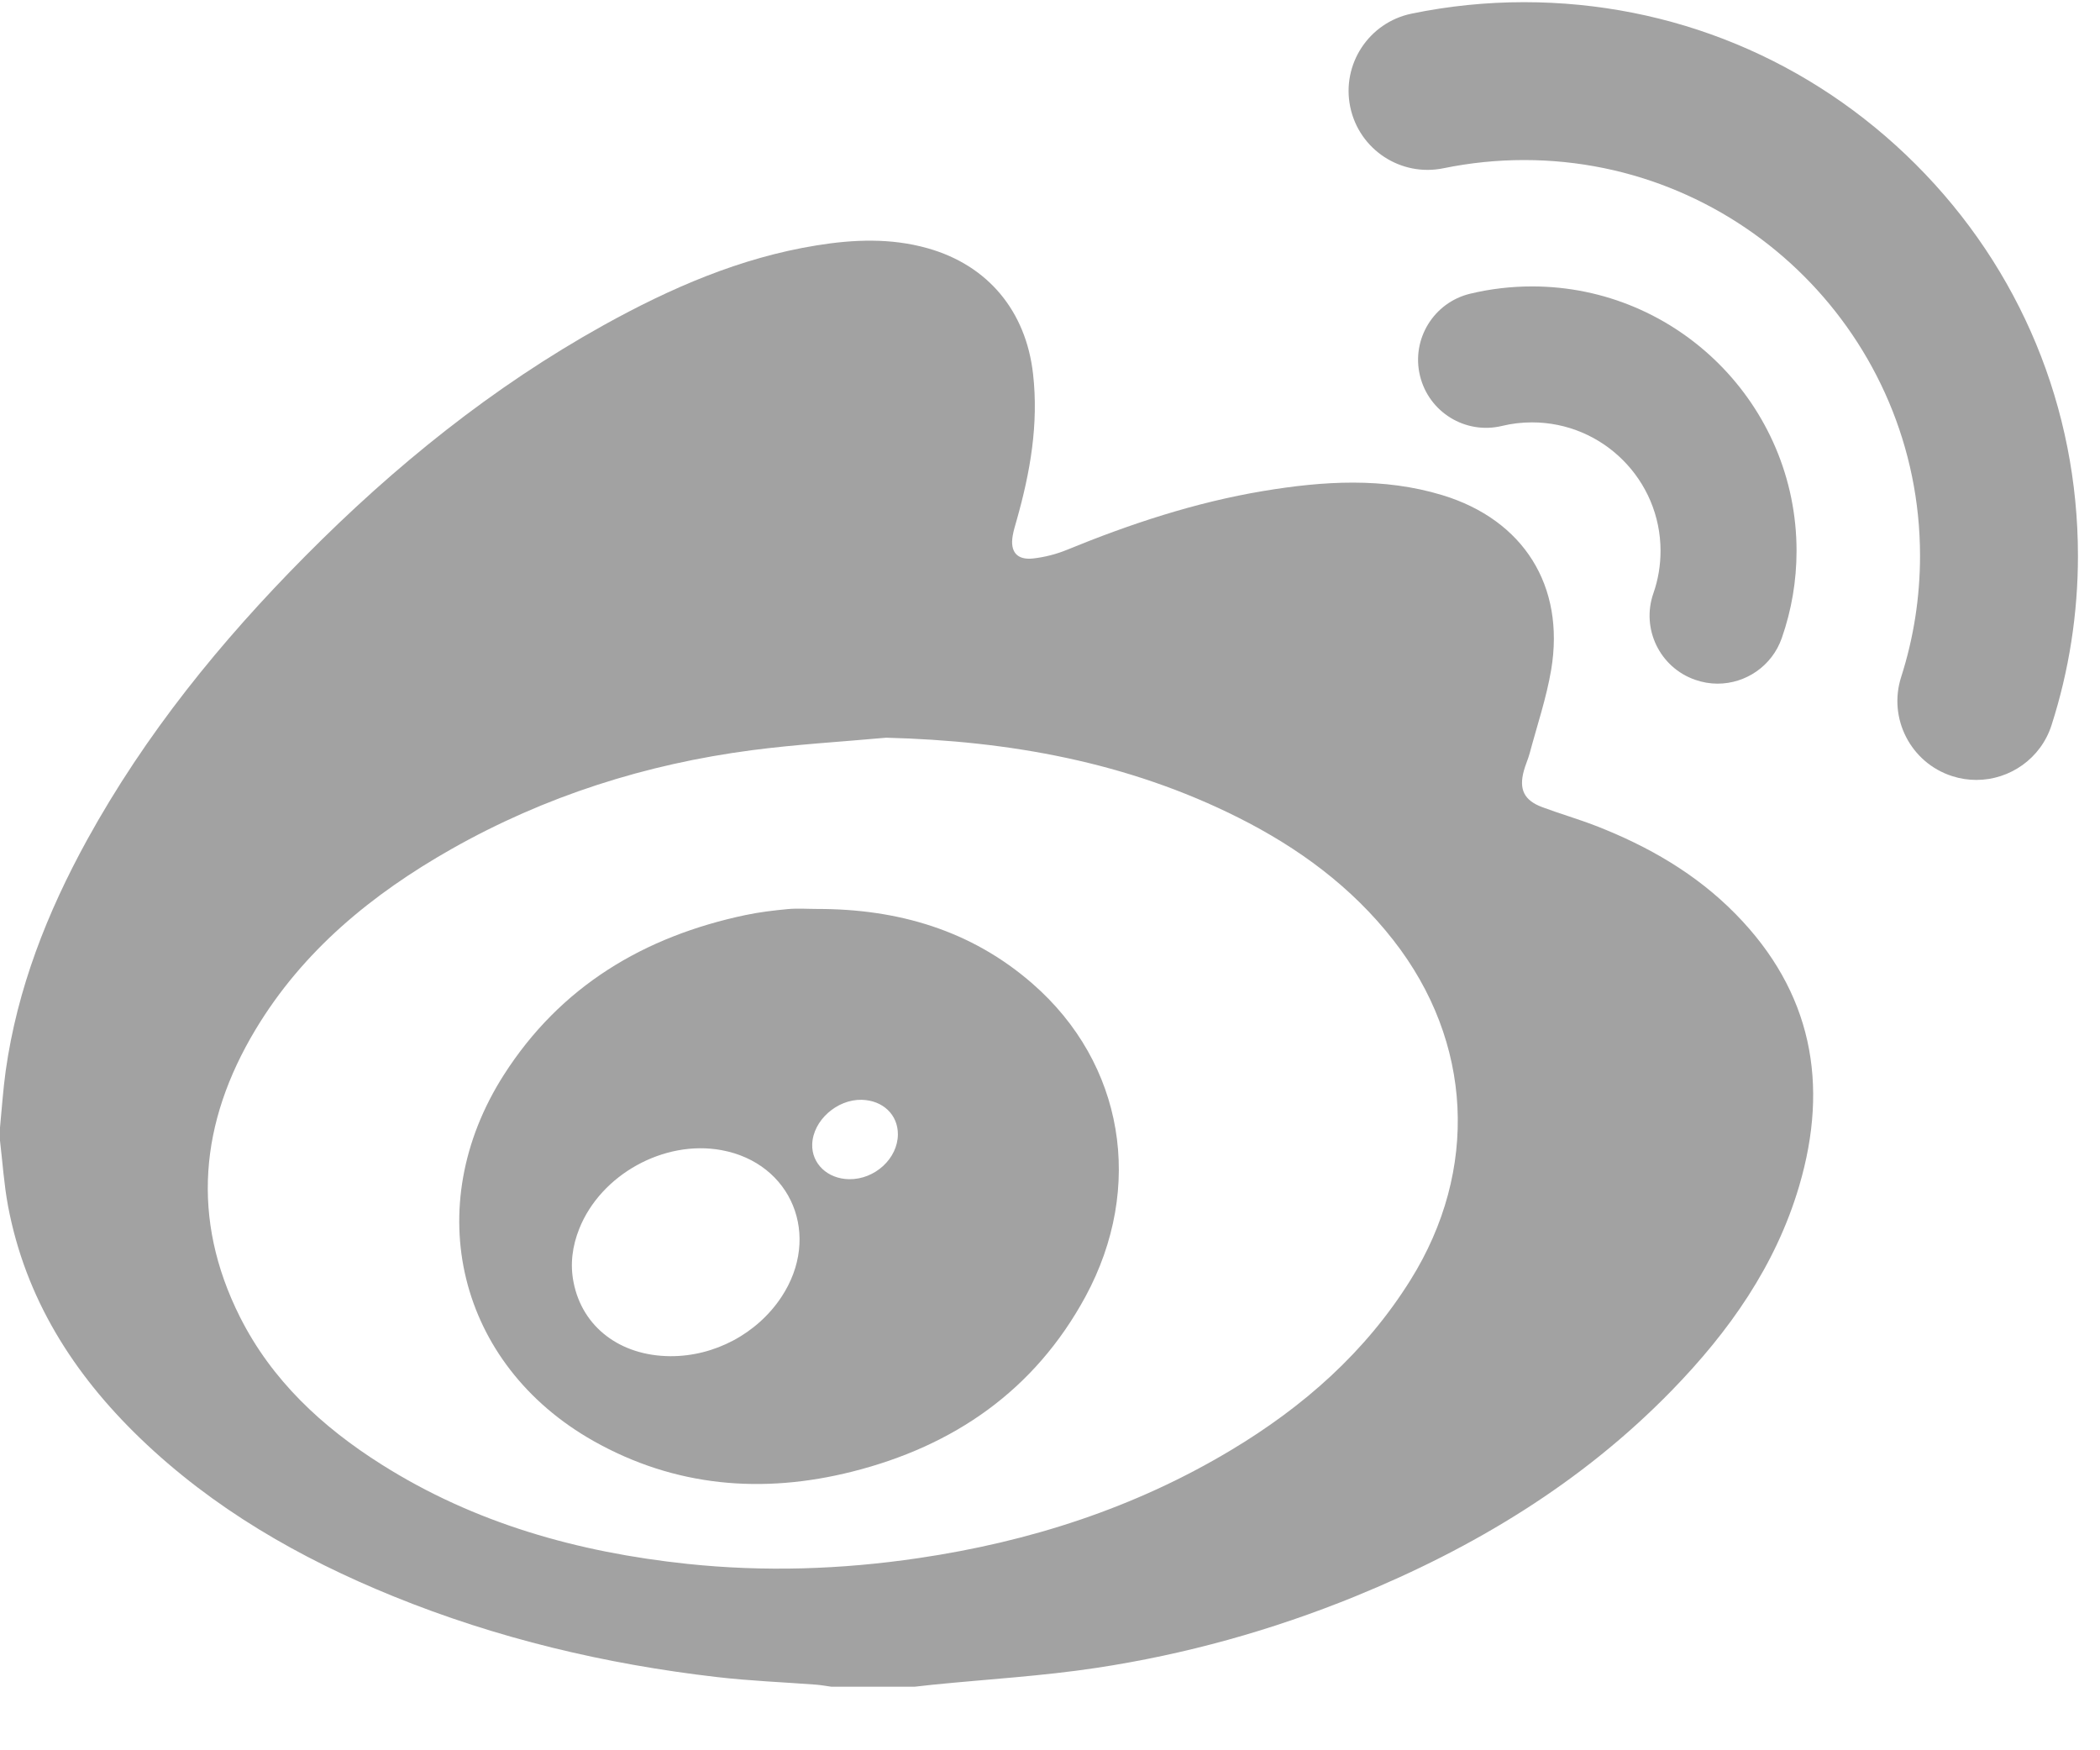 <?xml version="1.0" encoding="UTF-8"?>
<svg width="30px" height="25px" viewBox="0 0 30 25" version="1.1" xmlns="http://www.w3.org/2000/svg" xmlns:xlink="http://www.w3.org/1999/xlink">
    <!-- Generator: Sketch 41.2 (35397) - http://www.bohemiancoding.com/sketch -->
    <title>weebo</title>
    <desc>Created with Sketch.</desc>
    <defs></defs>
    <g id="TheGuarantors-2017" stroke="none" stroke-width="1" fill="none" fill-rule="evenodd">
        <g id="Home-(Menu-Opened)" transform="translate(-1360, -796)" fill="#A2A2A2">
            <g id="weebo" transform="translate(1360, 796)">
                <path d="M20.151,18.281 C19.506,19.315 18.62,20.093 17.586,20.713 C16.207,21.54 14.709,22.021 13.123,22.255 C12.022,22.418 10.919,22.454 9.814,22.337 C8.261,22.172 6.783,21.76 5.451,20.918 C4.603,20.383 3.883,19.716 3.427,18.809 C2.723,17.405 2.855,16.033 3.648,14.71 C4.327,13.578 5.316,12.77 6.448,12.128 C7.785,11.371 9.225,10.914 10.744,10.715 C11.38,10.632 12.021,10.595 12.659,10.537 C14.416,10.582 16.107,10.884 17.688,11.677 C18.547,12.108 19.309,12.666 19.905,13.429 C21.041,14.881 21.129,16.714 20.151,18.281 M22.798,11.796 C22.545,11.698 22.284,11.623 22.03,11.528 C21.772,11.431 21.697,11.275 21.769,11.01 C21.792,10.925 21.83,10.844 21.853,10.758 C21.959,10.361 22.092,9.969 22.16,9.565 C22.36,8.369 21.765,7.426 20.607,7.073 C19.761,6.816 18.904,6.871 18.049,7.013 C17.077,7.175 16.148,7.482 15.238,7.855 C15.086,7.917 14.92,7.959 14.757,7.977 C14.527,8.002 14.428,7.88 14.467,7.653 C14.48,7.576 14.504,7.501 14.525,7.426 C14.718,6.744 14.839,6.057 14.758,5.342 C14.658,4.448 14.117,3.788 13.249,3.545 C12.726,3.398 12.195,3.419 11.665,3.505 C10.575,3.681 9.578,4.115 8.621,4.646 C7.034,5.528 5.637,6.656 4.363,7.941 C3.151,9.162 2.075,10.487 1.243,11.999 C0.674,13.034 0.246,14.121 0.081,15.298 C0.044,15.566 0.026,15.836 1.25341276e-05,16.105 L1.25341276e-05,16.293 C0.037,16.603 0.057,16.916 0.114,17.222 C0.362,18.542 1.045,19.62 1.999,20.54 C3.044,21.547 4.278,22.255 5.613,22.798 C7.1,23.403 8.649,23.77 10.241,23.954 C10.712,24.009 11.187,24.027 11.661,24.063 C11.733,24.069 11.804,24.082 11.876,24.092 L13.067,24.092 C13.155,24.083 13.242,24.072 13.33,24.063 C14.108,23.985 14.892,23.94 15.664,23.823 C16.935,23.631 18.17,23.287 19.362,22.801 C21.057,22.109 22.598,21.18 23.882,19.861 C24.7,19.021 25.366,18.08 25.702,16.942 C26.134,15.479 25.884,14.165 24.795,13.056 C24.23,12.48 23.544,12.086 22.798,11.796" id="Fill-1"></path>
                <path d="M12.131,16.843 C11.823,16.839 11.594,16.622 11.603,16.344 C11.614,16.005 11.956,15.7 12.312,15.709 C12.615,15.718 12.828,15.923 12.827,16.203 C12.825,16.548 12.498,16.848 12.131,16.843 M11.163,18.526 C10.816,19.05 10.206,19.375 9.574,19.371 C8.861,19.366 8.32,18.957 8.194,18.317 C8.142,18.056 8.176,17.799 8.275,17.551 C8.583,16.777 9.487,16.277 10.307,16.428 C11.313,16.613 11.739,17.655 11.163,18.526 M14.752,14.052 C13.874,13.285 12.824,12.982 11.676,12.983 C11.536,12.983 11.394,12.972 11.254,12.985 C11.052,13.004 10.849,13.028 10.65,13.07 C9.198,13.376 8.006,14.088 7.197,15.354 C5.992,17.242 6.542,19.489 8.478,20.582 C9.643,21.239 10.896,21.343 12.178,21.019 C13.629,20.653 14.781,19.857 15.506,18.521 C16.354,16.955 16.054,15.188 14.752,14.052" id="Fill-3"></path>
                <path d="M24.217,9.71 C24.323,9.747 24.431,9.765 24.537,9.765 C24.939,9.765 25.314,9.514 25.454,9.114 C25.594,8.714 25.665,8.295 25.665,7.868 C25.665,5.786 23.97,4.091 21.886,4.091 C21.588,4.091 21.291,4.126 21.003,4.195 C20.482,4.32 20.16,4.844 20.285,5.365 C20.41,5.887 20.934,6.209 21.456,6.084 C21.595,6.05 21.74,6.033 21.886,6.033 C22.898,6.033 23.722,6.856 23.722,7.868 C23.722,8.076 23.688,8.28 23.62,8.474 C23.443,8.98 23.71,9.534 24.217,9.71" id="Fill-5"></path>
                <path d="M27.368,2.348 C25.873,0.854 23.887,0.031 21.773,0.031 C21.232,0.031 20.691,0.086 20.165,0.195 C19.555,0.321 19.163,0.918 19.289,1.527 C19.415,2.137 20.012,2.529 20.622,2.403 C20.998,2.326 21.385,2.286 21.773,2.286 C24.892,2.286 27.429,4.822 27.429,7.939 C27.429,8.53 27.338,9.112 27.16,9.668 C26.969,10.261 27.296,10.896 27.889,11.086 C28.004,11.123 28.12,11.14 28.234,11.14 C28.711,11.14 29.155,10.835 29.308,10.357 C29.558,9.578 29.685,8.764 29.685,7.939 C29.685,5.827 28.862,3.841 27.368,2.348" id="Fill-7"></path>
            </g>
        </g>
    </g>
</svg>